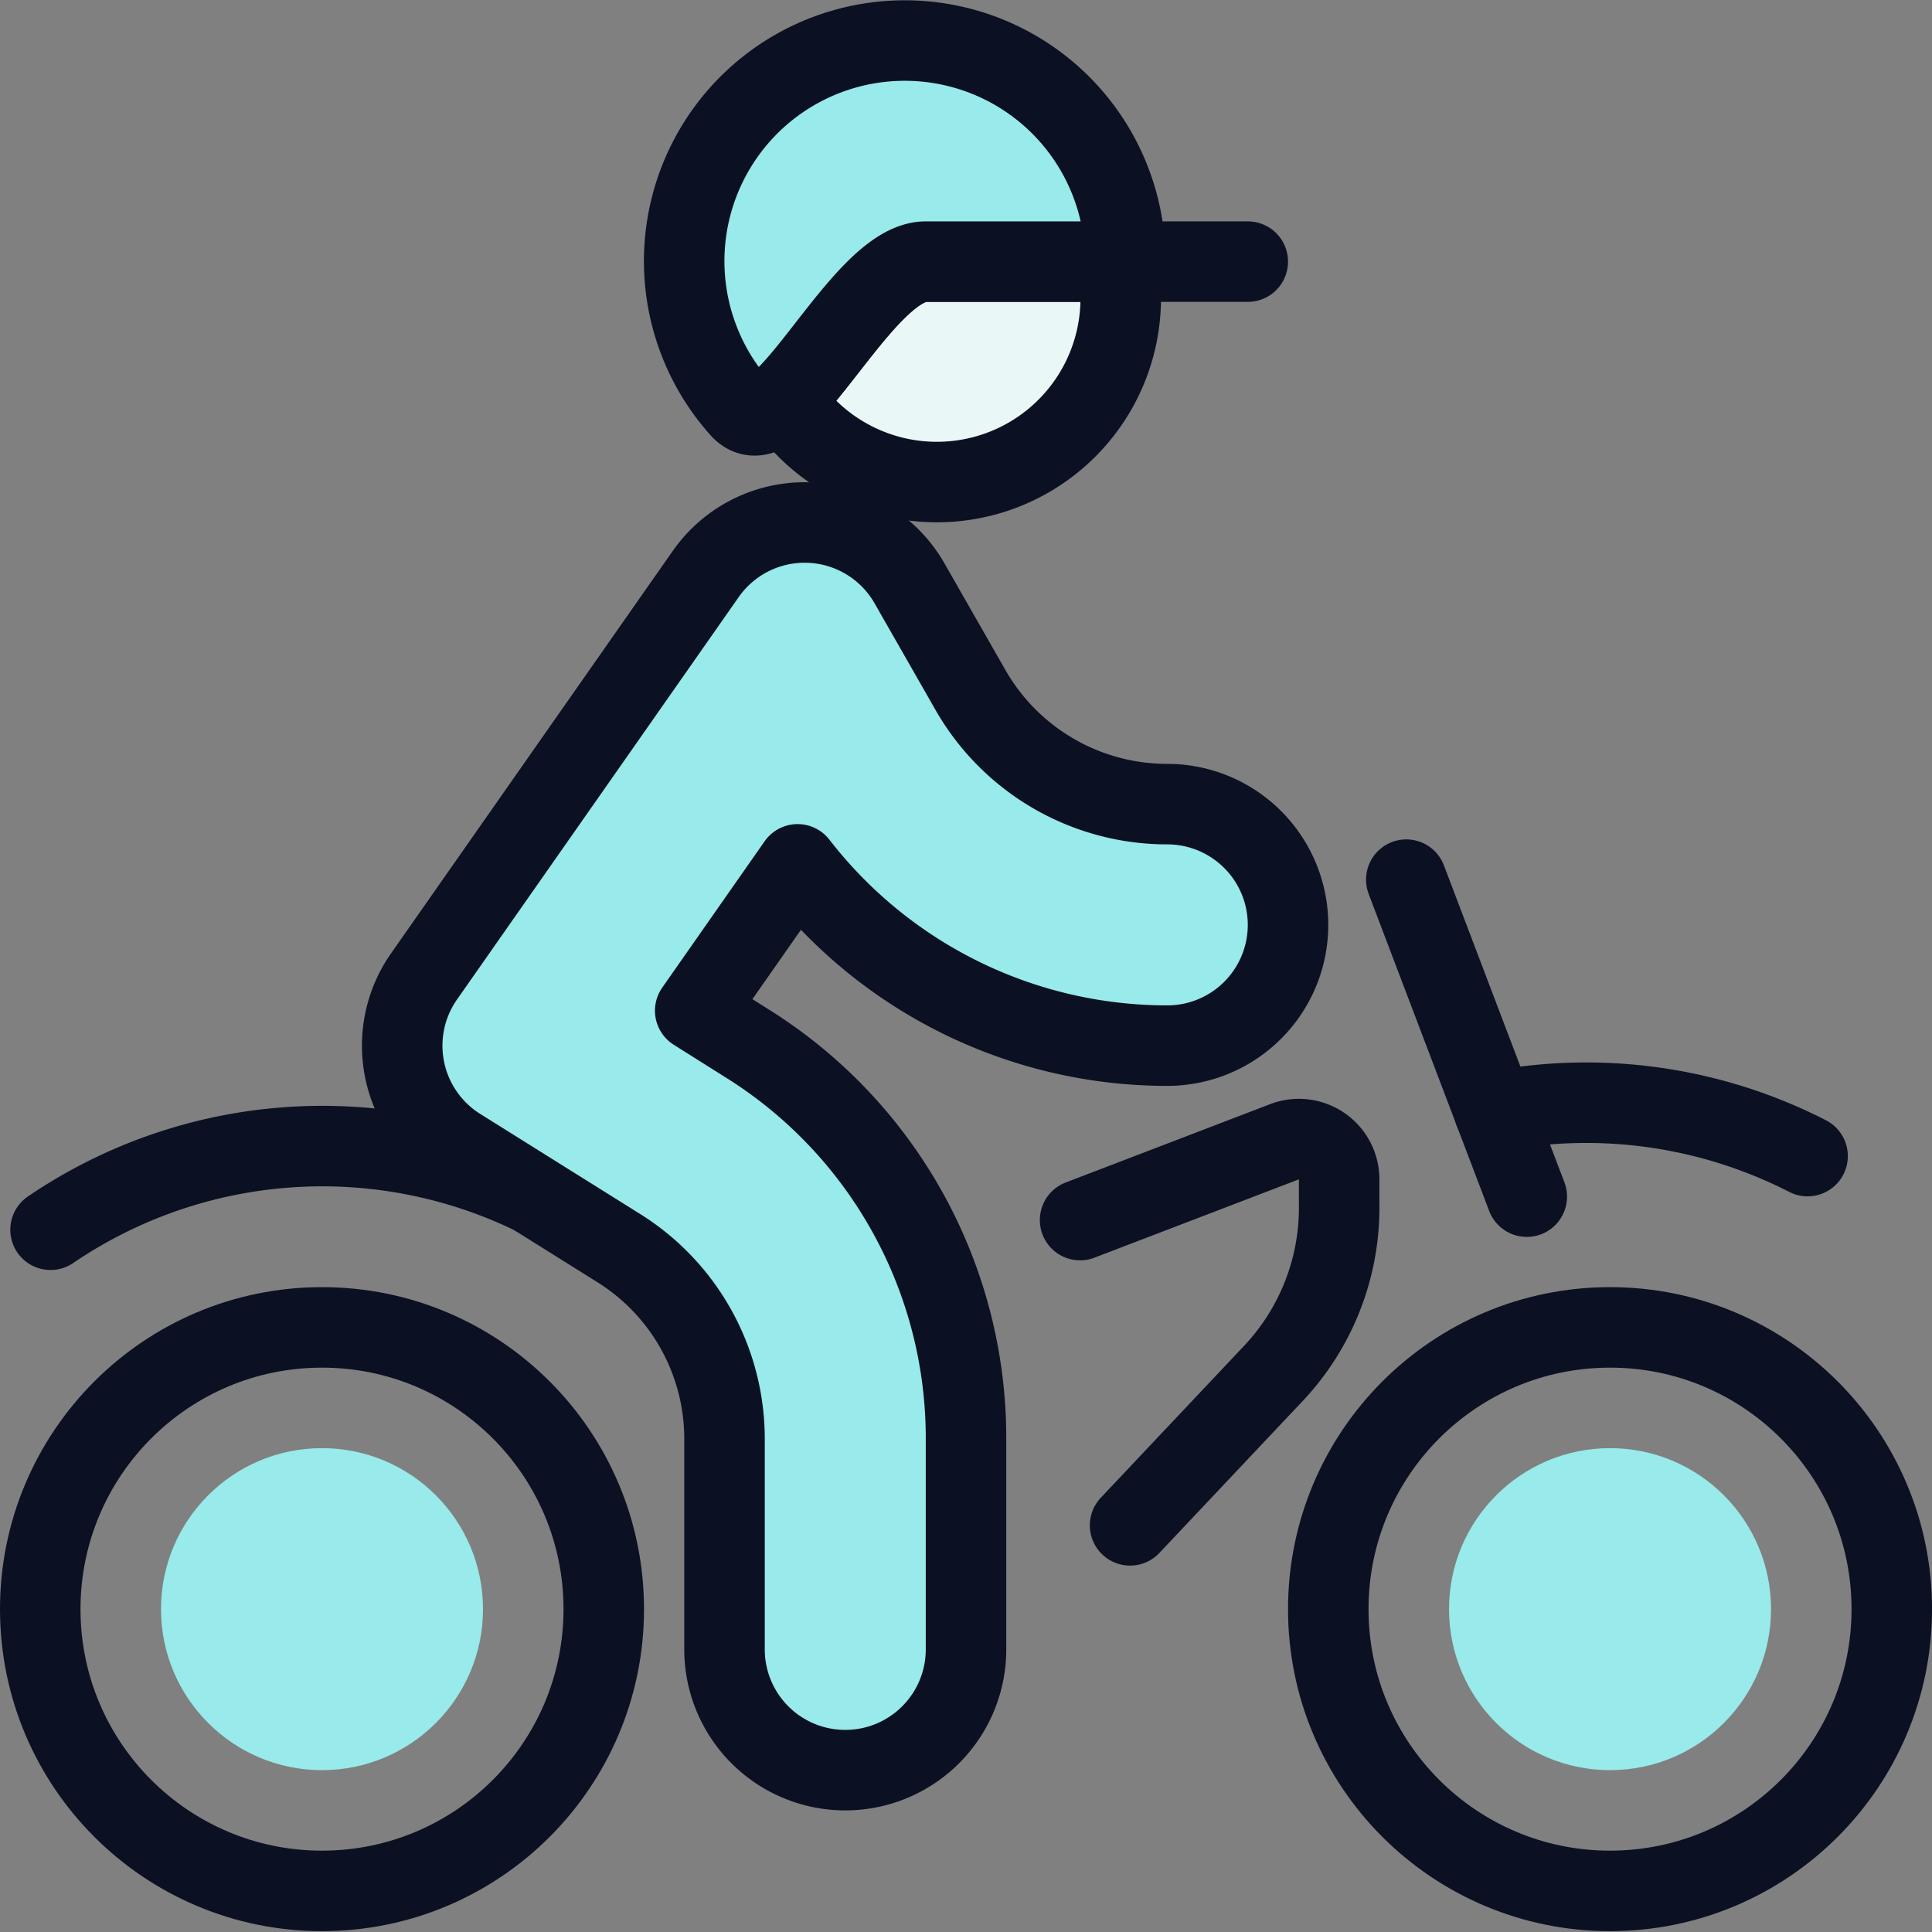 <svg xmlns="http://www.w3.org/2000/svg" viewBox="0 0 400 400"><rect x="0" y="0" width="400" height="400" fill="#808080" stroke="none"/><g transform="matrix(16.667,0,0,16.667,0,0)"><defs><style>.a{fill:#99EAEA;}.b{fill:none;}.b,.c,.d,.e{stroke:#0B1123;stroke-linecap:round;stroke-linejoin:round;}.c{fill:#EAF7F7;}.d{fill:#99EAEA;}.e{fill:#99EAEA;}</style></defs><title>biking-helmet-person</title><circle class="a" cx="4" cy="19.989" r="2"></circle><path class="b" d="M.628,15.276A6,6,0,0,1,6.745,14.9"></path><line class="b" x1="18.966" y1="14.865" x2="17.469" y2="10.927"></line><path class="b" d="M22.454,14.361a6.032,6.032,0,0,0-3.891-.554"></path><circle class="a" cx="20" cy="19.989" r="2"></circle><path class="b" d="M13.417,15.156l2.539-.973a.5.5,0,0,1,.679.46l0,.318a3,3,0,0,1-.817,2.1l-1.78,1.887"></path><line class="b" x1="13.979" y1="3.25" x2="15.5" y2="3.25"></line><path class="c" d="M9.729,4.958a2.284,2.284,0,0,0,4.193-1.251V3.25H11.5C10.92,3.25,10.248,4.467,9.729,4.958Z"></path><path class="d" d="M13.979,3.25H11.5c-.813,0-1.8,2.386-2.3,1.824A2.74,2.74,0,1,1,13.979,3.25Z"></path><path class="e" d="M10.5,21.989a1.5,1.5,0,0,1-1.5-1.5V17.877A2.794,2.794,0,0,0,7.68,15.5L5.7,14.261a1.5,1.5,0,0,1-.433-2.131l3.5-5a1.5,1.5,0,0,1,2.531.116l.76,1.33A2.815,2.815,0,0,0,14.5,9.989a1.5,1.5,0,0,1,0,3,5.806,5.806,0,0,1-4.592-2.252L8.636,12.555l.635.4A5.781,5.781,0,0,1,12,17.877v2.612A1.5,1.5,0,0,1,10.5,21.989Z"></path><circle class="b" cx="4" cy="19.989" r="3.5"></circle><circle class="b" cx="20" cy="19.989" r="3.5"></circle></g></svg>
